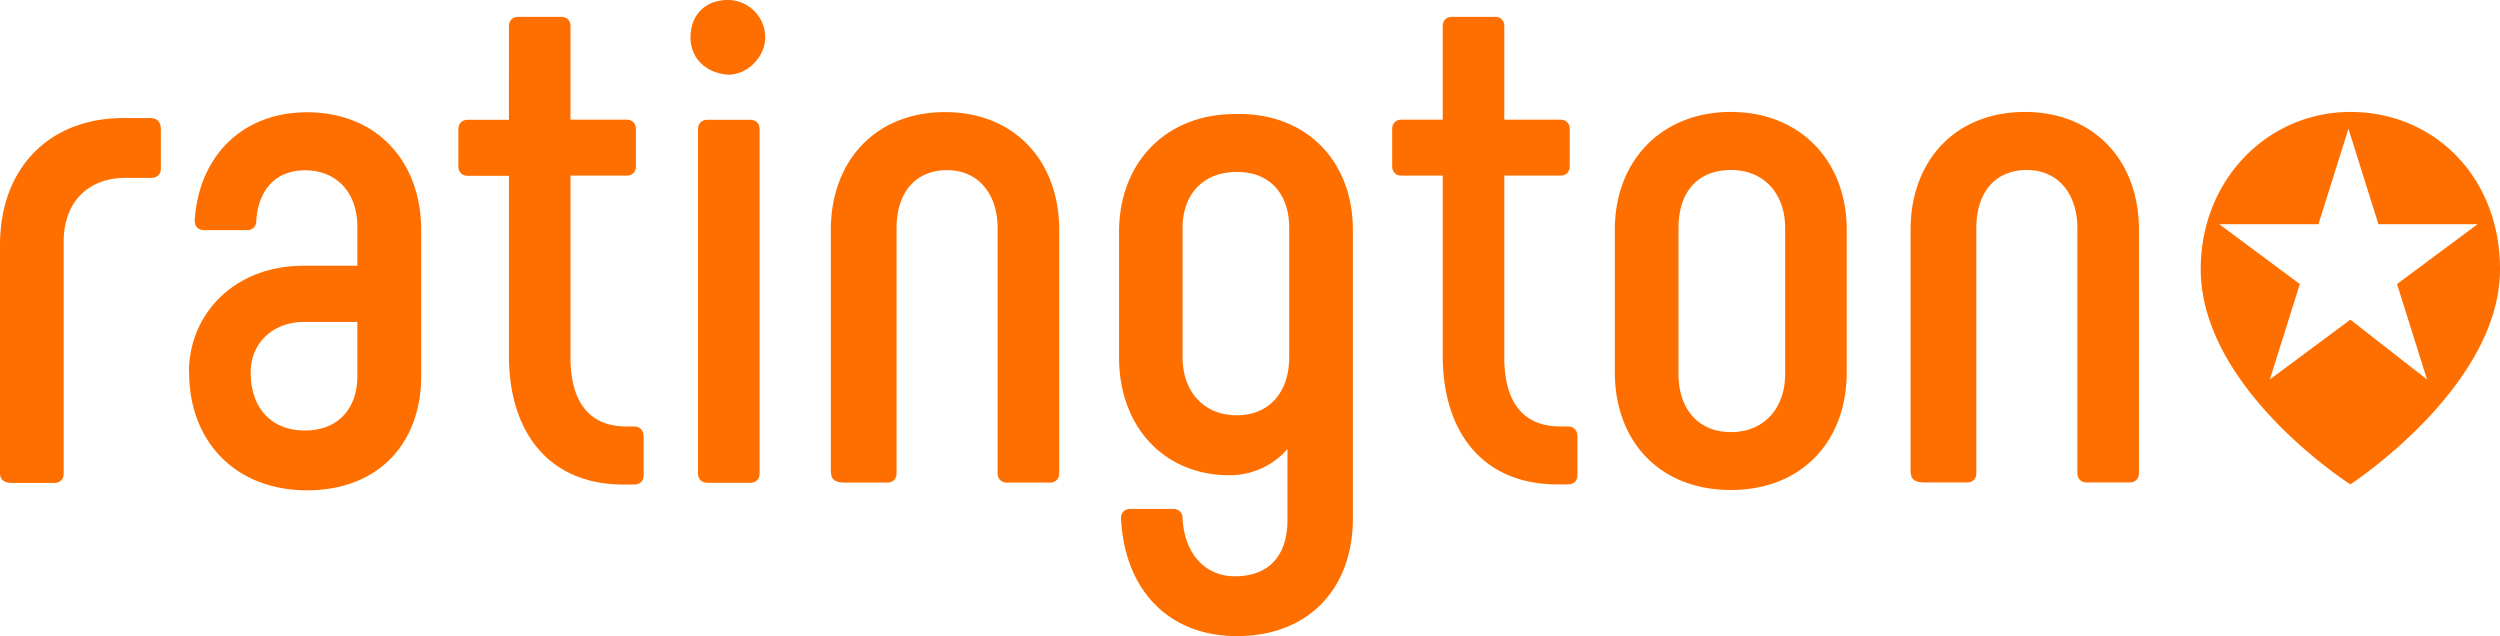 <svg data-name="Ebene 2" xmlns="http://www.w3.org/2000/svg" viewBox="0 0 155.87 39.67"><path d="M0 29.52V15.29c0-4.9 3.15-7.93 7.7-7.93h1.63c.47 0 .7.23.7.7v2.45c0 .35-.23.58-.58.58H7.82c-2.33 0-3.85 1.52-3.85 3.97v14.47c0 .35-.23.58-.58.58H.7c-.47-.01-.7-.24-.7-.59Zm11.78-6.3c0-3.73 2.92-6.65 7.12-6.65h3.38v-2.45c0-1.98-1.17-3.5-3.27-3.5-1.87 0-2.92 1.28-3.03 3.15 0 .35-.23.58-.58.58h-2.68c-.35 0-.58-.23-.58-.58.23-3.97 2.92-6.77 7-6.77 4.32 0 7.12 3.03 7.12 7.35v9.1c0 4.2-2.68 7.12-7.12 7.12s-7.35-3.03-7.35-7.35Zm10.5.23v-3.38h-3.27c-2.1 0-3.38 1.4-3.38 3.15 0 2.22 1.28 3.62 3.38 3.62s3.27-1.4 3.27-3.38Zm17.85 3.73v2.45c0 .35-.23.58-.58.58h-.7c-4.43 0-7.12-3.03-7.12-8.05v-11.2h-2.57c-.35 0-.58-.23-.58-.58V8.05c0-.35.23-.58.58-.58h2.57V1.63c0-.35.23-.58.58-.58h2.68c.35 0 .58.23.58.58v5.83h3.5c.35 0 .58.23.58.58v2.33c0 .35-.23.58-.58.58h-3.5v11.32c0 2.8 1.17 4.32 3.5 4.32h.47c.35 0 .58.23.58.58Zm2.92-24.85c0-1.4.93-2.33 2.33-2.33 1.28 0 2.33 1.05 2.33 2.33 0 1.17-1.05 2.33-2.33 2.33-1.4-.12-2.33-1.05-2.33-2.33Zm.47 27.18V8.05c0-.35.23-.58.58-.58h2.68c.35 0 .58.23.58.58v21.47c0 .35-.23.58-.58.58H44.1c-.35 0-.58-.23-.58-.58Zm8.28 0V14.34c0-4.32 2.8-7.35 7.12-7.35s7.12 3.03 7.12 7.35v15.17c0 .35-.23.58-.58.58h-2.68c-.35 0-.58-.23-.58-.58V14.23c0-2.1-1.17-3.62-3.15-3.62s-3.15 1.4-3.15 3.62v15.28c0 .35-.23.58-.58.58h-2.68c-.58 0-.82-.23-.82-.58Zm32.55-15.17v17.97c0 4.43-2.8 7.35-7.23 7.35-4.2 0-7-2.8-7.23-7.35 0-.35.23-.58.58-.58h2.68c.35 0 .58.23.58.58.12 2.22 1.4 3.62 3.27 3.62 2.1 0 3.27-1.28 3.27-3.5V28a4.783 4.783 0 0 1-3.62 1.63c-4.08 0-6.88-3.03-6.88-7.35v-7.82c0-4.32 2.92-7.35 7.23-7.35 4.43-.12 7.35 2.92 7.35 7.23Zm-3.97 7.93v-8.05c0-2.1-1.17-3.5-3.27-3.5s-3.38 1.4-3.38 3.5v8.05c0 2.1 1.28 3.62 3.38 3.62s3.27-1.52 3.27-3.62Zm17.97 4.9v2.45c0 .35-.23.58-.58.58h-.7c-4.43 0-7.12-3.03-7.12-8.05v-11.2h-2.57c-.35 0-.58-.23-.58-.58V8.04c0-.35.23-.58.58-.58h2.57V1.63c0-.35.23-.58.58-.58h2.68c.35 0 .58.23.58.58v5.83h3.5c.35 0 .58.23.58.58v2.33c0 .35-.23.58-.58.58h-3.5v11.32c0 2.8 1.17 4.32 3.5 4.32h.47c.35 0 .58.23.58.58Zm2.33-3.97v-8.87c0-4.32 2.92-7.35 7.23-7.35s7.23 3.03 7.23 7.35v8.87c0 4.32-2.8 7.35-7.23 7.35s-7.23-3.03-7.23-7.35Zm10.62.12v-9.1c0-2.1-1.28-3.62-3.38-3.62s-3.27 1.4-3.27 3.62v9.1c0 2.1 1.17 3.62 3.27 3.62s3.38-1.52 3.38-3.62Zm7.82 6.18V14.33c0-4.32 2.8-7.35 7.12-7.35s7.12 3.03 7.12 7.35V29.5c0 .35-.23.58-.58.58h-2.68c-.35 0-.58-.23-.58-.58V14.22c0-2.1-1.17-3.62-3.15-3.62s-3.15 1.4-3.15 3.62V29.5c0 .35-.23.58-.58.58h-2.68c-.58 0-.82-.23-.82-.58Zm27.42-22.52c-5.13 0-9.33 4.2-9.33 9.8 0 7.47 9.33 13.42 9.33 13.42s9.33-6.07 9.33-13.42c0-5.72-4.08-9.8-9.33-9.8Zm0 12.95-5.02 3.73 1.87-5.95-5.02-3.73h6.18l1.87-5.95 1.87 5.95h6.18l-5.02 3.73 1.87 5.95-4.78-3.73Z" style="fill:#ff6f00" data-name="Ebene 1"/></svg>